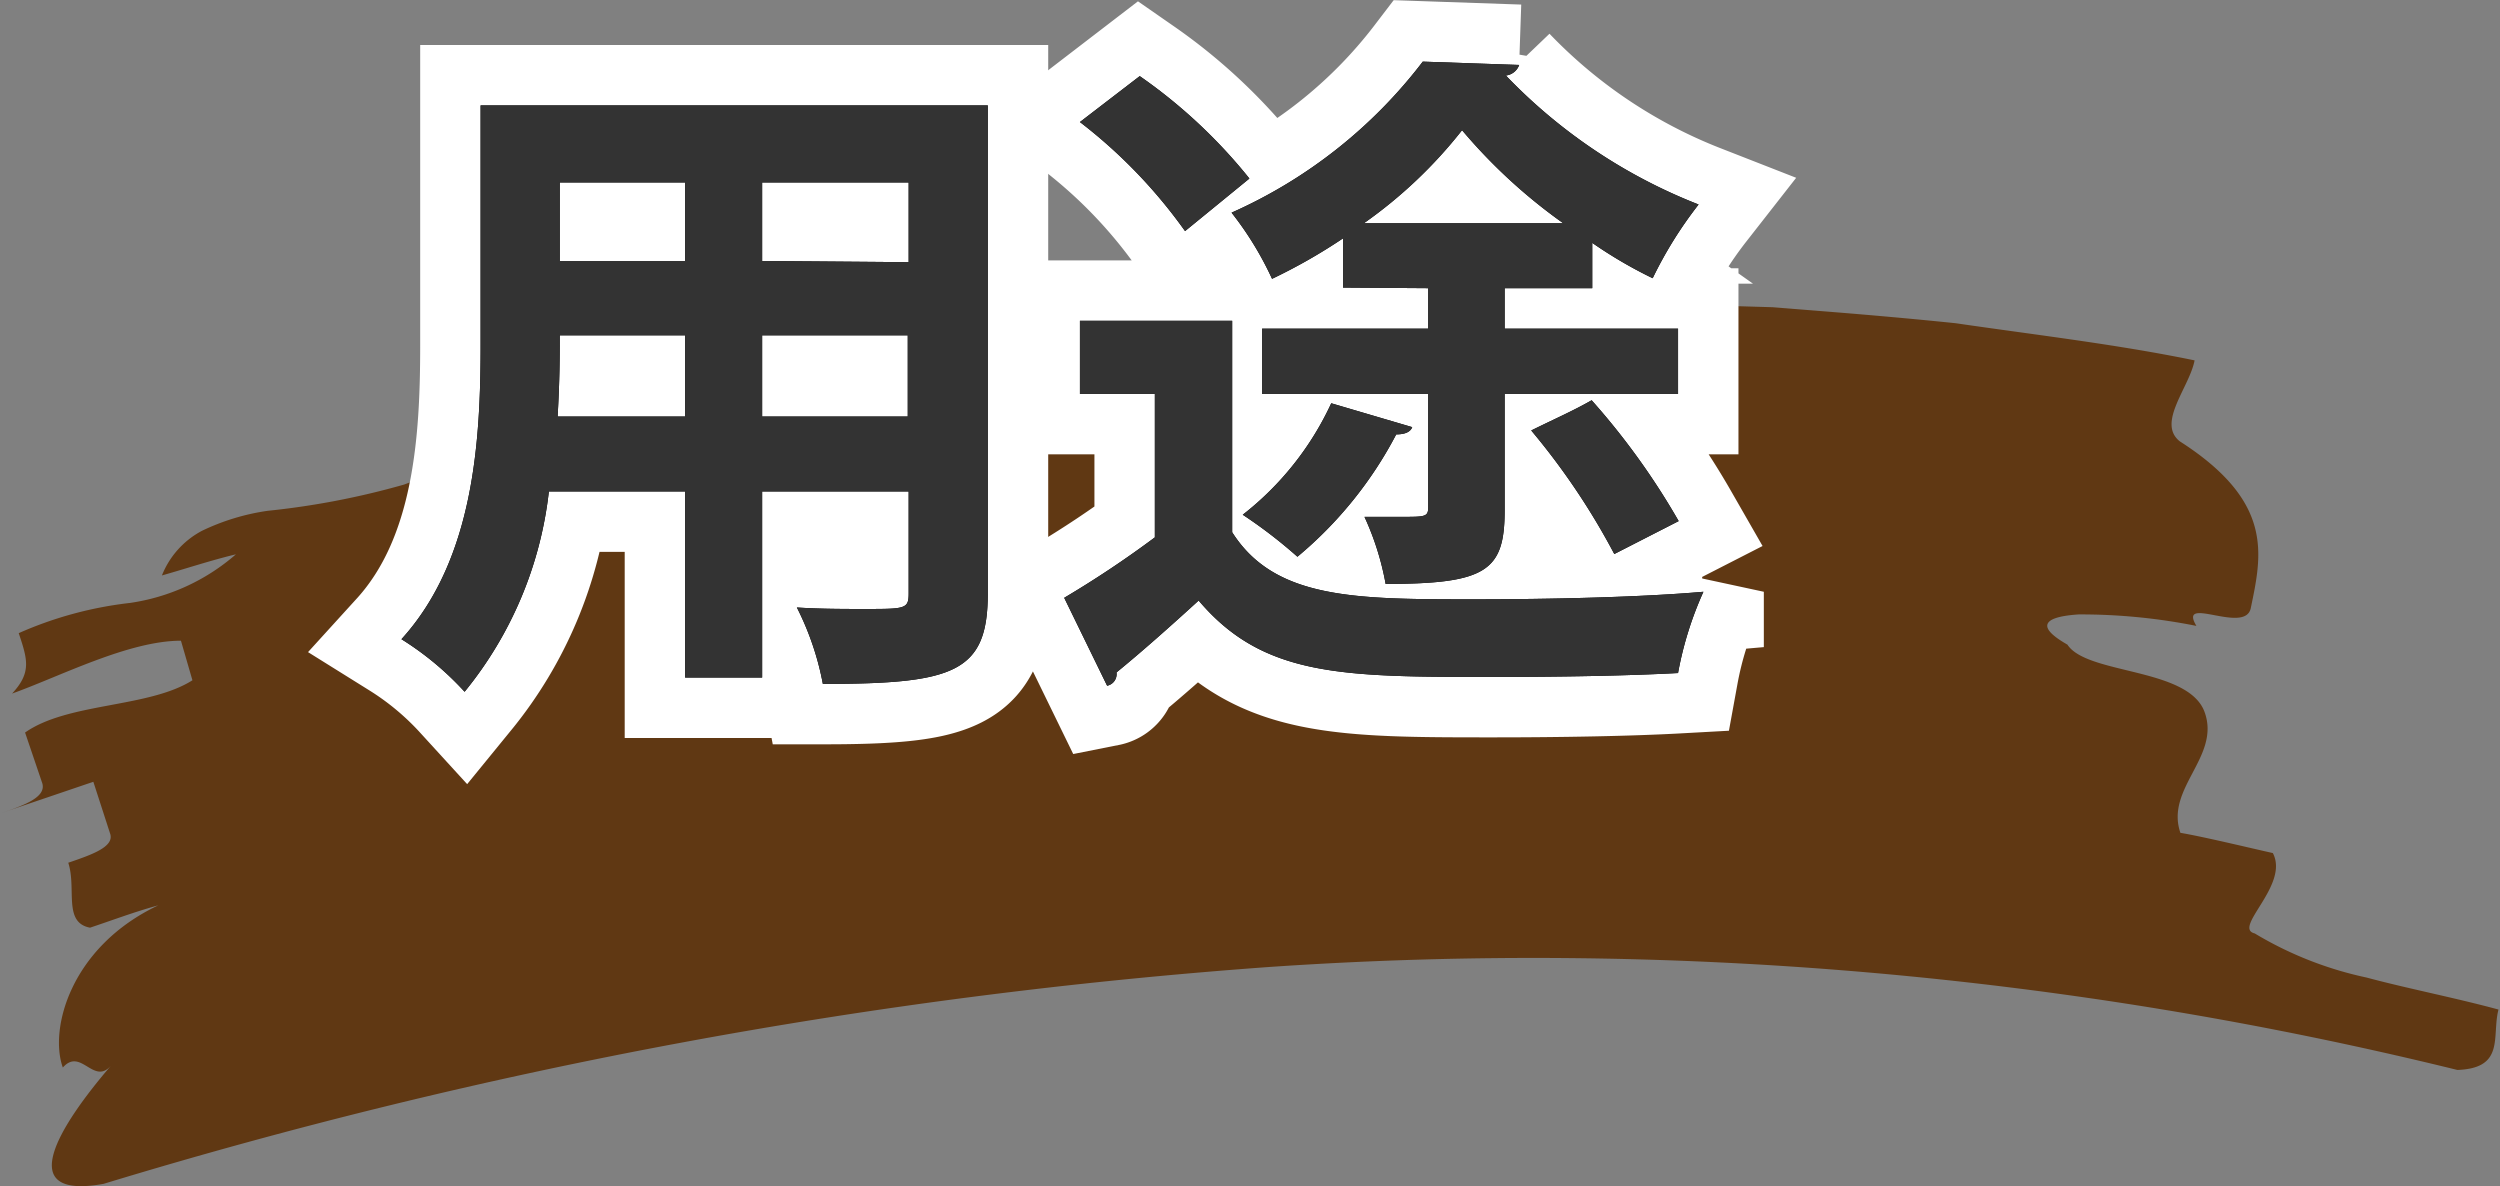 <svg xmlns="http://www.w3.org/2000/svg" viewBox="0 0 82.76 39.27"><rect x="0" y="0" width="82.76" height="39.27" fill="#808080" stroke="none"/><defs><style>.cls-1{fill:#603813;}.cls-2{fill:none;stroke:#fff;stroke-linecap:round;stroke-width:4px;}.cls-3{fill:#333;}</style></defs><title>youto</title><g id="レイヤー_2" data-name="レイヤー 2"><g id="レイヤー_4" data-name="レイヤー 4"><path class="cls-1" d="M15.15,18A47.63,47.63,0,0,1,28.55,15c4.72-.56,9.46-.73,13.75-1.62a67.09,67.09,0,0,1,16.1-1.31l2.05.06,2,.16c1.36.11,2.71.23,4.06.37,2.67.39,5.34.7,7.91,1.23-.17.89-1.26,2.07-.49,2.68,3.12,2,2.72,3.74,2.35,5.52-.18.89-2.43-.46-1.8.59a19.47,19.47,0,0,0-3.9-.38c-1.06.07-1.51.35-.37,1,.65,1,4,.75,4.54,2.23s-1.31,2.52-.8,4c.77.13,2.3.5,3.06.67.56,1.06-1.35,2.48-.6,2.66a12.07,12.07,0,0,0,3.7,1.46c1.38.37,2.89.66,4.37,1.06-.23.89.23,1.94-1.36,2a128,128,0,0,0-39.32-3.41A176.11,176.11,0,0,0,5.2,41.15c-3,.54-1.5-1.88.25-3.92-.58.68-1-.61-1.6.07-.46-1.28.26-4,3.16-5.37-.77.21-1.51.49-2.26.74-.9-.17-.44-1.29-.72-2.15.76-.26,1.52-.52,1.39-.95l-.56-1.73L1.77,28.89c.77-.26,1.54-.53,1.4-1L2.6,26.21c1.42-1,4.09-.81,5.54-1.73l-.38-1.31c-1.73,0-4,1.18-5.59,1.75.65-.7.51-1.13.22-2a12.58,12.58,0,0,1,3.68-1,6.83,6.83,0,0,0,3.51-1.61c-.83.2-1.64.47-2.45.7a2.87,2.87,0,0,1,1.33-1.48,7.45,7.45,0,0,1,2.17-.66A26.16,26.16,0,0,0,15.15,18Z" transform="translate(-1.77 -1.96)"/><path class="cls-2" d="M34.47,5.45V21.6c0,2.62-1.1,3-5.46,3a9.47,9.47,0,0,0-.86-2.53c.75.05,1.59.05,2.22.05,1.39,0,1.48,0,1.48-.53V18.23H27v6.16H24.45V18.23H19.94a12.73,12.73,0,0,1-2.79,6.63,10,10,0,0,0-2.09-1.74c2.42-2.66,2.62-6.63,2.62-9.75V5.45ZM20.3,13.06c0,.71,0,1.43-.07,2.69h4.22V13.06ZM24.45,8H20.3V10.6h4.15Zm7.4,2.64V8H27V10.6ZM27,15.75h4.82V13.06H27Z" transform="translate(-1.77 -1.96)"/><path class="cls-2" d="M42.56,12.58v7c1.41,2.22,4.09,2.22,8,2.22,2.53,0,5.55-.07,7.6-.25a11.57,11.57,0,0,0-.84,2.69c-1.63.09-3.94.13-6.1.13-5,0-7.63,0-9.77-2.53-.94.86-1.91,1.72-2.72,2.38a.39.39,0,0,1-.31.44L37,21.75a34.37,34.37,0,0,0,3-2V15H37.52V12.58ZM39.5,4.48a17.31,17.31,0,0,1,3.63,3.39L41,9.61A16.94,16.94,0,0,0,37.52,6Zm6.73,7V9.85a18.57,18.57,0,0,1-2.35,1.34A10.89,10.89,0,0,0,42.54,9,16.27,16.27,0,0,0,48.87,4l3.19.11a.53.53,0,0,1-.44.35A17.82,17.82,0,0,0,58,8.73a13.51,13.51,0,0,0-1.52,2.44,14.81,14.81,0,0,1-2-1.17v1.5H51.58v1.34h5.74V15H51.58v3.85c0,2-.59,2.44-3.94,2.44a9.21,9.21,0,0,0-.7-2.22c.42,0,.88,0,1.23,0,.79,0,.88,0,.88-.33V15h-5.5V12.84h5.5V11.5Zm2.29,4.62c-.06.16-.24.24-.53.24a13.24,13.24,0,0,1-3.27,4.05A16,16,0,0,0,42.91,19a10,10,0,0,0,2.93-3.69Zm5-6.75a18,18,0,0,1-3.35-3.08,15.38,15.38,0,0,1-3.25,3.08ZM55.21,20.3a23.25,23.25,0,0,0-2.75-4.09c.77-.38,1.41-.66,2-1a23.83,23.83,0,0,1,2.88,4Z" transform="translate(-1.77 -1.96)"/><path d="M34.47,5.45V21.6c0,2.62-1.1,3-5.46,3a9.47,9.47,0,0,0-.86-2.53c.75.05,1.59.05,2.22.05,1.39,0,1.48,0,1.48-.53V18.23H27v6.16H24.45V18.23H19.94a12.73,12.73,0,0,1-2.79,6.63,10,10,0,0,0-2.09-1.74c2.42-2.66,2.62-6.63,2.62-9.75V5.45ZM20.3,13.06c0,.71,0,1.43-.07,2.69h4.22V13.06ZM24.45,8H20.3V10.6h4.15Zm7.4,2.64V8H27V10.6ZM27,15.75h4.82V13.06H27Z" transform="translate(-1.77 -1.96)"/><path d="M42.56,12.58v7c1.41,2.22,4.09,2.22,8,2.22,2.53,0,5.55-.07,7.6-.25a11.57,11.57,0,0,0-.84,2.69c-1.63.09-3.94.13-6.1.13-5,0-7.63,0-9.77-2.53-.94.86-1.91,1.72-2.72,2.38a.39.39,0,0,1-.31.44L37,21.75a34.37,34.37,0,0,0,3-2V15H37.52V12.58ZM39.5,4.48a17.31,17.31,0,0,1,3.63,3.39L41,9.61A16.94,16.94,0,0,0,37.52,6Zm6.73,7V9.85a18.57,18.57,0,0,1-2.35,1.34A10.89,10.89,0,0,0,42.54,9,16.27,16.27,0,0,0,48.87,4l3.19.11a.53.53,0,0,1-.44.35A17.82,17.82,0,0,0,58,8.73a13.51,13.51,0,0,0-1.52,2.44,14.81,14.81,0,0,1-2-1.17v1.5H51.58v1.34h5.74V15H51.58v3.85c0,2-.59,2.44-3.94,2.44a9.21,9.21,0,0,0-.7-2.22c.42,0,.88,0,1.23,0,.79,0,.88,0,.88-.33V15h-5.5V12.84h5.5V11.5Zm2.29,4.62c-.06.16-.24.24-.53.24a13.24,13.24,0,0,1-3.27,4.05A16,16,0,0,0,42.91,19a10,10,0,0,0,2.93-3.69Zm5-6.75a18,18,0,0,1-3.35-3.08,15.38,15.38,0,0,1-3.25,3.08ZM55.21,20.3a23.25,23.25,0,0,0-2.75-4.09c.77-.38,1.41-.66,2-1a23.83,23.83,0,0,1,2.88,4Z" transform="translate(-1.77 -1.96)"/><path class="cls-3" d="M34.47,5.45V21.6c0,2.62-1.1,3-5.46,3a9.47,9.47,0,0,0-.86-2.53c.75.05,1.59.05,2.22.05,1.39,0,1.48,0,1.48-.53V18.23H27v6.16H24.45V18.23H19.94a12.73,12.73,0,0,1-2.79,6.63,10,10,0,0,0-2.09-1.74c2.42-2.66,2.62-6.63,2.62-9.75V5.45ZM20.3,13.06c0,.71,0,1.43-.07,2.69h4.22V13.06ZM24.45,8H20.3V10.6h4.15Zm7.4,2.64V8H27V10.6ZM27,15.75h4.82V13.06H27Z" transform="translate(-1.77 -1.96)"/><path class="cls-3" d="M42.56,12.58v7c1.41,2.22,4.09,2.22,8,2.22,2.53,0,5.55-.07,7.6-.25a11.57,11.57,0,0,0-.84,2.69c-1.63.09-3.94.13-6.1.13-5,0-7.63,0-9.77-2.53-.94.86-1.91,1.72-2.72,2.38a.39.39,0,0,1-.31.44L37,21.75a34.37,34.37,0,0,0,3-2V15H37.52V12.58ZM39.5,4.48a17.31,17.31,0,0,1,3.63,3.39L41,9.61A16.94,16.94,0,0,0,37.52,6Zm6.73,7V9.85a18.57,18.57,0,0,1-2.35,1.34A10.89,10.89,0,0,0,42.54,9,16.27,16.27,0,0,0,48.87,4l3.19.11a.53.53,0,0,1-.44.35A17.82,17.82,0,0,0,58,8.73a13.51,13.51,0,0,0-1.52,2.44,14.81,14.81,0,0,1-2-1.17v1.5H51.58v1.34h5.74V15H51.58v3.85c0,2-.59,2.44-3.94,2.44a9.21,9.21,0,0,0-.7-2.22c.42,0,.88,0,1.23,0,.79,0,.88,0,.88-.33V15h-5.5V12.84h5.5V11.5Zm2.29,4.62c-.06.16-.24.24-.53.24a13.24,13.24,0,0,1-3.27,4.05A16,16,0,0,0,42.91,19a10,10,0,0,0,2.93-3.69Zm5-6.75a18,18,0,0,1-3.35-3.08,15.38,15.38,0,0,1-3.25,3.08ZM55.21,20.3a23.25,23.25,0,0,0-2.75-4.09c.77-.38,1.41-.66,2-1a23.83,23.83,0,0,1,2.88,4Z" transform="translate(-1.77 -1.96)"/></g></g></svg>